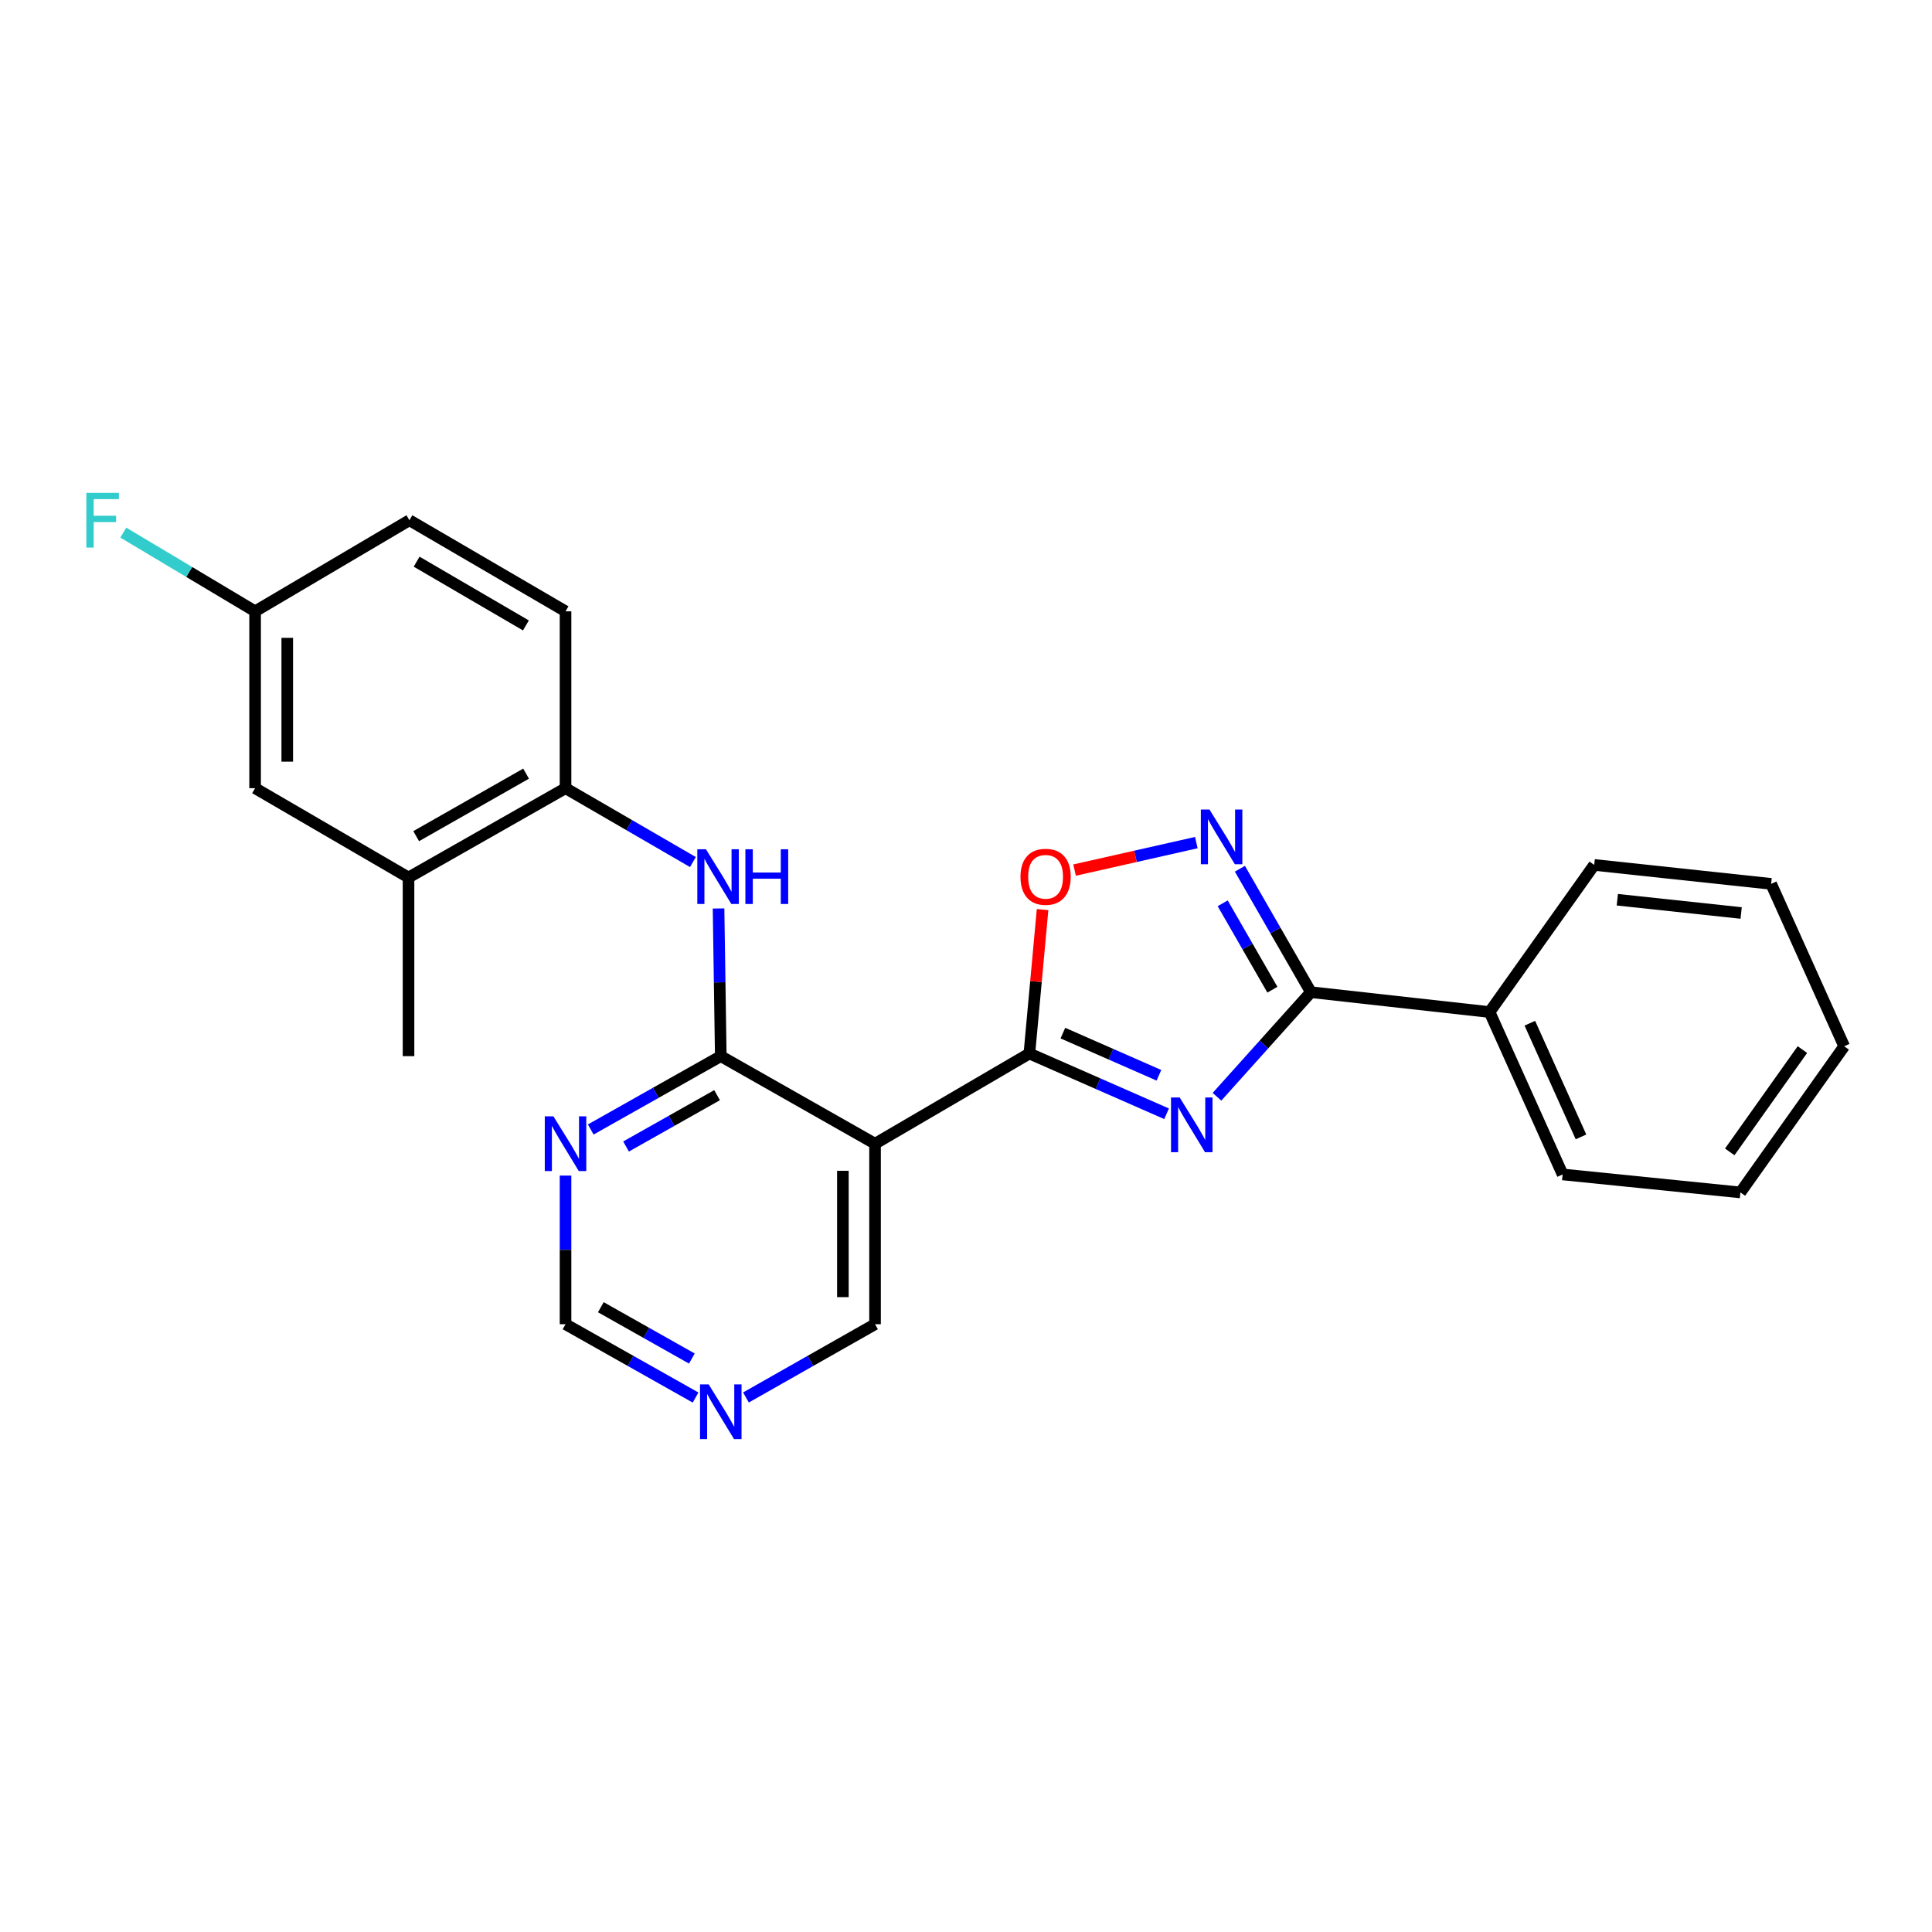 <?xml version='1.0' encoding='iso-8859-1'?>
<svg version='1.1' baseProfile='full'
              xmlns='http://www.w3.org/2000/svg'
                      xmlns:rdkit='http://www.rdkit.org/xml'
                      xmlns:xlink='http://www.w3.org/1999/xlink'
                  xml:space='preserve'
width='1000px' height='1000px' viewBox='0 0 1000 1000'>
<!-- END OF HEADER -->
<rect style='opacity:1.0;fill:#FFFFFF;stroke:none' width='1000' height='1000' x='0' y='0'> </rect>
<path class='bond-0' d='M 603.821,576.487 L 568.312,560.891' style='fill:none;fill-rule:evenodd;stroke:#0000FF;stroke-width:6px;stroke-linecap:butt;stroke-linejoin:miter;stroke-opacity:1' />
<path class='bond-0' d='M 568.312,560.891 L 532.803,545.295' style='fill:none;fill-rule:evenodd;stroke:#000000;stroke-width:6px;stroke-linecap:butt;stroke-linejoin:miter;stroke-opacity:1' />
<path class='bond-0' d='M 599.861,556.571 L 575.004,545.654' style='fill:none;fill-rule:evenodd;stroke:#0000FF;stroke-width:6px;stroke-linecap:butt;stroke-linejoin:miter;stroke-opacity:1' />
<path class='bond-0' d='M 575.004,545.654 L 550.148,534.736' style='fill:none;fill-rule:evenodd;stroke:#000000;stroke-width:6px;stroke-linecap:butt;stroke-linejoin:miter;stroke-opacity:1' />
<path class='bond-1' d='M 629.903,567.687 L 654.214,540.62' style='fill:none;fill-rule:evenodd;stroke:#0000FF;stroke-width:6px;stroke-linecap:butt;stroke-linejoin:miter;stroke-opacity:1' />
<path class='bond-1' d='M 654.214,540.62 L 678.524,513.554' style='fill:none;fill-rule:evenodd;stroke:#000000;stroke-width:6px;stroke-linecap:butt;stroke-linejoin:miter;stroke-opacity:1' />
<path class='bond-4' d='M 532.803,545.295 L 452.92,591.985' style='fill:none;fill-rule:evenodd;stroke:#000000;stroke-width:6px;stroke-linecap:butt;stroke-linejoin:miter;stroke-opacity:1' />
<path class='bond-5' d='M 532.803,545.295 L 536.218,508.048' style='fill:none;fill-rule:evenodd;stroke:#000000;stroke-width:6px;stroke-linecap:butt;stroke-linejoin:miter;stroke-opacity:1' />
<path class='bond-5' d='M 536.218,508.048 L 539.634,470.802' style='fill:none;fill-rule:evenodd;stroke:#FF0000;stroke-width:6px;stroke-linecap:butt;stroke-linejoin:miter;stroke-opacity:1' />
<path class='bond-2' d='M 678.524,513.554 L 660.149,481.607' style='fill:none;fill-rule:evenodd;stroke:#000000;stroke-width:6px;stroke-linecap:butt;stroke-linejoin:miter;stroke-opacity:1' />
<path class='bond-2' d='M 660.149,481.607 L 641.774,449.659' style='fill:none;fill-rule:evenodd;stroke:#0000FF;stroke-width:6px;stroke-linecap:butt;stroke-linejoin:miter;stroke-opacity:1' />
<path class='bond-2' d='M 658.586,512.268 L 645.723,489.904' style='fill:none;fill-rule:evenodd;stroke:#000000;stroke-width:6px;stroke-linecap:butt;stroke-linejoin:miter;stroke-opacity:1' />
<path class='bond-2' d='M 645.723,489.904 L 632.86,467.541' style='fill:none;fill-rule:evenodd;stroke:#0000FF;stroke-width:6px;stroke-linecap:butt;stroke-linejoin:miter;stroke-opacity:1' />
<path class='bond-11' d='M 678.524,513.554 L 770.991,523.835' style='fill:none;fill-rule:evenodd;stroke:#000000;stroke-width:6px;stroke-linecap:butt;stroke-linejoin:miter;stroke-opacity:1' />
<path class='bond-25' d='M 619.221,436.133 L 587.709,443.245' style='fill:none;fill-rule:evenodd;stroke:#0000FF;stroke-width:6px;stroke-linecap:butt;stroke-linejoin:miter;stroke-opacity:1' />
<path class='bond-25' d='M 587.709,443.245 L 556.198,450.358' style='fill:none;fill-rule:evenodd;stroke:#FF0000;stroke-width:6px;stroke-linecap:butt;stroke-linejoin:miter;stroke-opacity:1' />
<path class='bond-3' d='M 373.074,546.663 L 452.92,591.985' style='fill:none;fill-rule:evenodd;stroke:#000000;stroke-width:6px;stroke-linecap:butt;stroke-linejoin:miter;stroke-opacity:1' />
<path class='bond-6' d='M 373.074,546.663 L 372.496,508.445' style='fill:none;fill-rule:evenodd;stroke:#000000;stroke-width:6px;stroke-linecap:butt;stroke-linejoin:miter;stroke-opacity:1' />
<path class='bond-6' d='M 372.496,508.445 L 371.918,470.227' style='fill:none;fill-rule:evenodd;stroke:#0000FF;stroke-width:6px;stroke-linecap:butt;stroke-linejoin:miter;stroke-opacity:1' />
<path class='bond-7' d='M 373.074,546.663 L 339.42,565.645' style='fill:none;fill-rule:evenodd;stroke:#000000;stroke-width:6px;stroke-linecap:butt;stroke-linejoin:miter;stroke-opacity:1' />
<path class='bond-7' d='M 339.42,565.645 L 305.766,584.627' style='fill:none;fill-rule:evenodd;stroke:#0000FF;stroke-width:6px;stroke-linecap:butt;stroke-linejoin:miter;stroke-opacity:1' />
<path class='bond-7' d='M 371.154,566.853 L 347.596,580.14' style='fill:none;fill-rule:evenodd;stroke:#000000;stroke-width:6px;stroke-linecap:butt;stroke-linejoin:miter;stroke-opacity:1' />
<path class='bond-7' d='M 347.596,580.14 L 324.038,593.428' style='fill:none;fill-rule:evenodd;stroke:#0000FF;stroke-width:6px;stroke-linecap:butt;stroke-linejoin:miter;stroke-opacity:1' />
<path class='bond-15' d='M 452.92,591.985 L 452.92,685.413' style='fill:none;fill-rule:evenodd;stroke:#000000;stroke-width:6px;stroke-linecap:butt;stroke-linejoin:miter;stroke-opacity:1' />
<path class='bond-15' d='M 436.278,606 L 436.278,671.399' style='fill:none;fill-rule:evenodd;stroke:#000000;stroke-width:6px;stroke-linecap:butt;stroke-linejoin:miter;stroke-opacity:1' />
<path class='bond-8' d='M 358.648,446.194 L 325.684,427.081' style='fill:none;fill-rule:evenodd;stroke:#0000FF;stroke-width:6px;stroke-linecap:butt;stroke-linejoin:miter;stroke-opacity:1' />
<path class='bond-8' d='M 325.684,427.081 L 292.72,407.968' style='fill:none;fill-rule:evenodd;stroke:#000000;stroke-width:6px;stroke-linecap:butt;stroke-linejoin:miter;stroke-opacity:1' />
<path class='bond-27' d='M 292.72,608.481 L 292.72,646.947' style='fill:none;fill-rule:evenodd;stroke:#0000FF;stroke-width:6px;stroke-linecap:butt;stroke-linejoin:miter;stroke-opacity:1' />
<path class='bond-27' d='M 292.72,646.947 L 292.72,685.413' style='fill:none;fill-rule:evenodd;stroke:#000000;stroke-width:6px;stroke-linecap:butt;stroke-linejoin:miter;stroke-opacity:1' />
<path class='bond-9' d='M 292.72,407.968 L 211.45,454.197' style='fill:none;fill-rule:evenodd;stroke:#000000;stroke-width:6px;stroke-linecap:butt;stroke-linejoin:miter;stroke-opacity:1' />
<path class='bond-9' d='M 272.301,400.437 L 215.412,432.797' style='fill:none;fill-rule:evenodd;stroke:#000000;stroke-width:6px;stroke-linecap:butt;stroke-linejoin:miter;stroke-opacity:1' />
<path class='bond-14' d='M 292.72,407.968 L 292.72,316.417' style='fill:none;fill-rule:evenodd;stroke:#000000;stroke-width:6px;stroke-linecap:butt;stroke-linejoin:miter;stroke-opacity:1' />
<path class='bond-12' d='M 211.45,454.197 L 132.039,407.968' style='fill:none;fill-rule:evenodd;stroke:#000000;stroke-width:6px;stroke-linecap:butt;stroke-linejoin:miter;stroke-opacity:1' />
<path class='bond-19' d='M 211.45,454.197 L 211.45,546.663' style='fill:none;fill-rule:evenodd;stroke:#000000;stroke-width:6px;stroke-linecap:butt;stroke-linejoin:miter;stroke-opacity:1' />
<path class='bond-10' d='M 386.11,723.329 L 419.515,704.371' style='fill:none;fill-rule:evenodd;stroke:#0000FF;stroke-width:6px;stroke-linecap:butt;stroke-linejoin:miter;stroke-opacity:1' />
<path class='bond-10' d='M 419.515,704.371 L 452.92,685.413' style='fill:none;fill-rule:evenodd;stroke:#000000;stroke-width:6px;stroke-linecap:butt;stroke-linejoin:miter;stroke-opacity:1' />
<path class='bond-13' d='M 360.028,723.369 L 326.374,704.391' style='fill:none;fill-rule:evenodd;stroke:#0000FF;stroke-width:6px;stroke-linecap:butt;stroke-linejoin:miter;stroke-opacity:1' />
<path class='bond-13' d='M 326.374,704.391 L 292.72,685.413' style='fill:none;fill-rule:evenodd;stroke:#000000;stroke-width:6px;stroke-linecap:butt;stroke-linejoin:miter;stroke-opacity:1' />
<path class='bond-13' d='M 358.107,703.18 L 334.549,689.895' style='fill:none;fill-rule:evenodd;stroke:#0000FF;stroke-width:6px;stroke-linecap:butt;stroke-linejoin:miter;stroke-opacity:1' />
<path class='bond-13' d='M 334.549,689.895 L 310.991,676.61' style='fill:none;fill-rule:evenodd;stroke:#000000;stroke-width:6px;stroke-linecap:butt;stroke-linejoin:miter;stroke-opacity:1' />
<path class='bond-20' d='M 770.991,523.835 L 808.815,607.888' style='fill:none;fill-rule:evenodd;stroke:#000000;stroke-width:6px;stroke-linecap:butt;stroke-linejoin:miter;stroke-opacity:1' />
<path class='bond-20' d='M 791.841,529.614 L 818.318,588.451' style='fill:none;fill-rule:evenodd;stroke:#000000;stroke-width:6px;stroke-linecap:butt;stroke-linejoin:miter;stroke-opacity:1' />
<path class='bond-21' d='M 770.991,523.835 L 825.161,447.679' style='fill:none;fill-rule:evenodd;stroke:#000000;stroke-width:6px;stroke-linecap:butt;stroke-linejoin:miter;stroke-opacity:1' />
<path class='bond-28' d='M 132.039,407.968 L 132.039,316.417' style='fill:none;fill-rule:evenodd;stroke:#000000;stroke-width:6px;stroke-linecap:butt;stroke-linejoin:miter;stroke-opacity:1' />
<path class='bond-28' d='M 148.681,394.236 L 148.681,330.15' style='fill:none;fill-rule:evenodd;stroke:#000000;stroke-width:6px;stroke-linecap:butt;stroke-linejoin:miter;stroke-opacity:1' />
<path class='bond-17' d='M 292.72,316.417 L 211.913,269.274' style='fill:none;fill-rule:evenodd;stroke:#000000;stroke-width:6px;stroke-linecap:butt;stroke-linejoin:miter;stroke-opacity:1' />
<path class='bond-17' d='M 272.213,323.721 L 215.647,290.72' style='fill:none;fill-rule:evenodd;stroke:#000000;stroke-width:6px;stroke-linecap:butt;stroke-linejoin:miter;stroke-opacity:1' />
<path class='bond-16' d='M 132.039,316.417 L 211.913,269.274' style='fill:none;fill-rule:evenodd;stroke:#000000;stroke-width:6px;stroke-linecap:butt;stroke-linejoin:miter;stroke-opacity:1' />
<path class='bond-18' d='M 132.039,316.417 L 97.933,296.047' style='fill:none;fill-rule:evenodd;stroke:#000000;stroke-width:6px;stroke-linecap:butt;stroke-linejoin:miter;stroke-opacity:1' />
<path class='bond-18' d='M 97.933,296.047 L 63.827,275.676' style='fill:none;fill-rule:evenodd;stroke:#33CCCC;stroke-width:6px;stroke-linecap:butt;stroke-linejoin:miter;stroke-opacity:1' />
<path class='bond-23' d='M 808.815,607.888 L 900.828,617.198' style='fill:none;fill-rule:evenodd;stroke:#000000;stroke-width:6px;stroke-linecap:butt;stroke-linejoin:miter;stroke-opacity:1' />
<path class='bond-22' d='M 825.161,447.679 L 916.731,457.488' style='fill:none;fill-rule:evenodd;stroke:#000000;stroke-width:6px;stroke-linecap:butt;stroke-linejoin:miter;stroke-opacity:1' />
<path class='bond-22' d='M 837.124,465.698 L 901.222,472.564' style='fill:none;fill-rule:evenodd;stroke:#000000;stroke-width:6px;stroke-linecap:butt;stroke-linejoin:miter;stroke-opacity:1' />
<path class='bond-24' d='M 916.731,457.488 L 954.545,541.55' style='fill:none;fill-rule:evenodd;stroke:#000000;stroke-width:6px;stroke-linecap:butt;stroke-linejoin:miter;stroke-opacity:1' />
<path class='bond-26' d='M 900.828,617.198 L 954.545,541.55' style='fill:none;fill-rule:evenodd;stroke:#000000;stroke-width:6px;stroke-linecap:butt;stroke-linejoin:miter;stroke-opacity:1' />
<path class='bond-26' d='M 895.316,596.216 L 932.919,543.262' style='fill:none;fill-rule:evenodd;stroke:#000000;stroke-width:6px;stroke-linecap:butt;stroke-linejoin:miter;stroke-opacity:1' />
<path  class='atom-0' d='M 610.596 568.053
L 619.876 583.053
Q 620.796 584.533, 622.276 587.213
Q 623.756 589.893, 623.836 590.053
L 623.836 568.053
L 627.596 568.053
L 627.596 596.373
L 623.716 596.373
L 613.756 579.973
Q 612.596 578.053, 611.356 575.853
Q 610.156 573.653, 609.796 572.973
L 609.796 596.373
L 606.116 596.373
L 606.116 568.053
L 610.596 568.053
' fill='#0000FF'/>
<path  class='atom-3' d='M 626.036 419.021
L 635.316 434.021
Q 636.236 435.501, 637.716 438.181
Q 639.196 440.861, 639.276 441.021
L 639.276 419.021
L 643.036 419.021
L 643.036 447.341
L 639.156 447.341
L 629.196 430.941
Q 628.036 429.021, 626.796 426.821
Q 625.596 424.621, 625.236 423.941
L 625.236 447.341
L 621.556 447.341
L 621.556 419.021
L 626.036 419.021
' fill='#0000FF'/>
<path  class='atom-6' d='M 528.198 453.824
Q 528.198 447.024, 531.558 443.224
Q 534.918 439.424, 541.198 439.424
Q 547.478 439.424, 550.838 443.224
Q 554.198 447.024, 554.198 453.824
Q 554.198 460.704, 550.798 464.624
Q 547.398 468.504, 541.198 468.504
Q 534.958 468.504, 531.558 464.624
Q 528.198 460.744, 528.198 453.824
M 541.198 465.304
Q 545.518 465.304, 547.838 462.424
Q 550.198 459.504, 550.198 453.824
Q 550.198 448.264, 547.838 445.464
Q 545.518 442.624, 541.198 442.624
Q 536.878 442.624, 534.518 445.424
Q 532.198 448.224, 532.198 453.824
Q 532.198 459.544, 534.518 462.424
Q 536.878 465.304, 541.198 465.304
' fill='#FF0000'/>
<path  class='atom-7' d='M 365.409 439.584
L 374.689 454.584
Q 375.609 456.064, 377.089 458.744
Q 378.569 461.424, 378.649 461.584
L 378.649 439.584
L 382.409 439.584
L 382.409 467.904
L 378.529 467.904
L 368.569 451.504
Q 367.409 449.584, 366.169 447.384
Q 364.969 445.184, 364.609 444.504
L 364.609 467.904
L 360.929 467.904
L 360.929 439.584
L 365.409 439.584
' fill='#0000FF'/>
<path  class='atom-7' d='M 385.809 439.584
L 389.649 439.584
L 389.649 451.624
L 404.129 451.624
L 404.129 439.584
L 407.969 439.584
L 407.969 467.904
L 404.129 467.904
L 404.129 454.824
L 389.649 454.824
L 389.649 467.904
L 385.809 467.904
L 385.809 439.584
' fill='#0000FF'/>
<path  class='atom-8' d='M 286.46 577.825
L 295.74 592.825
Q 296.66 594.305, 298.14 596.985
Q 299.62 599.665, 299.7 599.825
L 299.7 577.825
L 303.46 577.825
L 303.46 606.145
L 299.58 606.145
L 289.62 589.745
Q 288.46 587.825, 287.22 585.625
Q 286.02 583.425, 285.66 582.745
L 285.66 606.145
L 281.98 606.145
L 281.98 577.825
L 286.46 577.825
' fill='#0000FF'/>
<path  class='atom-11' d='M 366.814 716.566
L 376.094 731.566
Q 377.014 733.046, 378.494 735.726
Q 379.974 738.406, 380.054 738.566
L 380.054 716.566
L 383.814 716.566
L 383.814 744.886
L 379.934 744.886
L 369.974 728.486
Q 368.814 726.566, 367.574 724.366
Q 366.374 722.166, 366.014 721.486
L 366.014 744.886
L 362.334 744.886
L 362.334 716.566
L 366.814 716.566
' fill='#0000FF'/>
<path  class='atom-19' d='M 44.689 255.114
L 61.529 255.114
L 61.529 258.354
L 48.489 258.354
L 48.489 266.954
L 60.089 266.954
L 60.089 270.234
L 48.489 270.234
L 48.489 283.434
L 44.689 283.434
L 44.689 255.114
' fill='#33CCCC'/>
</svg>
